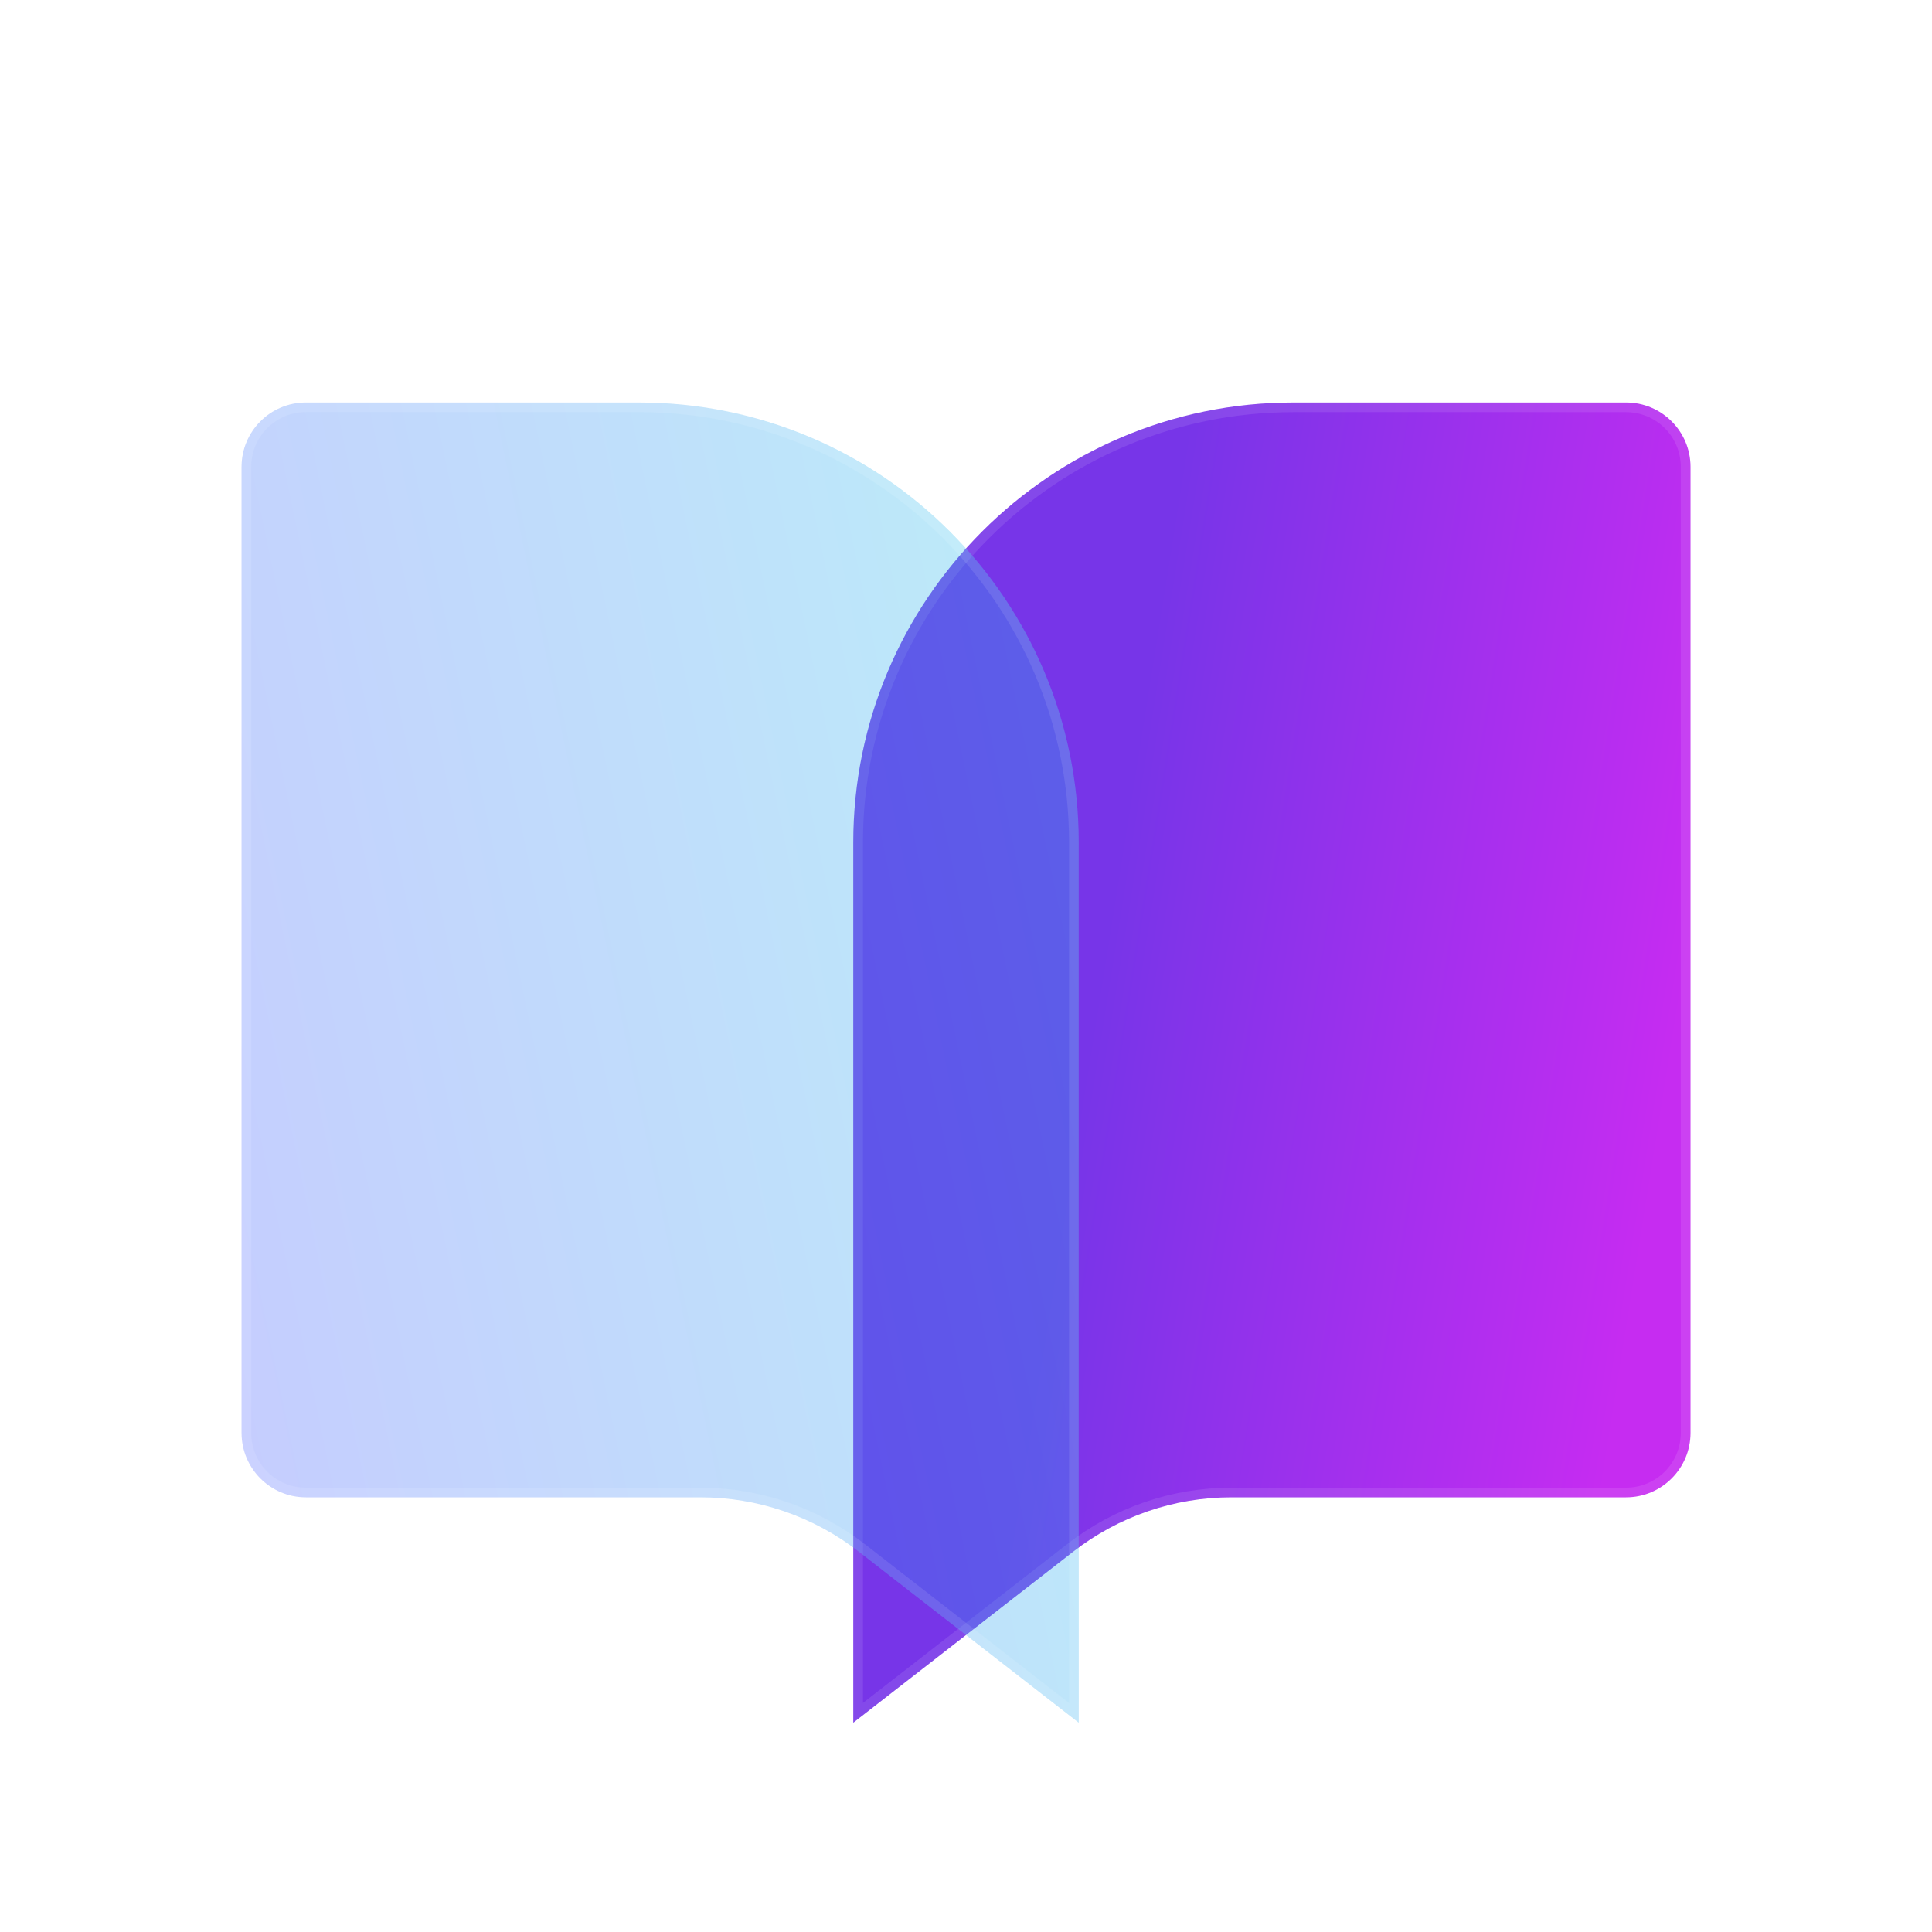 <svg width="32" height="32" viewBox="0 0 32 32" fill="none" xmlns="http://www.w3.org/2000/svg">
<path d="M14.133 13.956C14.133 9.93 17.396 6.667 21.422 6.667H26.933C27.522 6.667 28 7.144 28 7.733V23.733C28 24.322 27.522 24.8 26.933 24.8H20.397C19.448 24.8 18.526 25.116 17.777 25.699L14.133 28.533V13.956Z" fill="url(#paint0_linear_6168_19479)"/>
<path d="M21.422 6.747H26.933C27.478 6.747 27.919 7.188 27.919 7.733V23.733C27.919 24.278 27.478 24.72 26.933 24.72H20.397C19.43 24.72 18.491 25.042 17.728 25.636L14.213 28.37V13.956C14.213 9.974 17.44 6.747 21.422 6.747Z" stroke="white" stroke-opacity="0.1" stroke-width="0.16"/>
<g filter="url(#filter0_b_6168_19479)">
<path d="M17.867 13.956C17.867 9.93 14.604 6.667 10.578 6.667H5.067C4.478 6.667 4.001 7.144 4.001 7.733V23.733C4.001 24.322 4.478 24.8 5.067 24.8H11.603C12.552 24.8 13.474 25.116 14.223 25.699L17.867 28.533V13.956Z" fill="url(#paint1_linear_6168_19479)" fill-opacity="0.3"/>
<path d="M10.578 6.747H5.067C4.522 6.747 4.081 7.188 4.081 7.733V23.733C4.081 24.278 4.522 24.72 5.067 24.72H11.603C12.57 24.72 13.509 25.042 14.272 25.636L17.787 28.37V13.956C17.787 9.974 14.56 6.747 10.578 6.747Z" stroke="white" stroke-opacity="0.1" stroke-width="0.16"/>
</g>
<defs>
<filter id="filter0_b_6168_19479" x="2.4" y="5.067" width="17.067" height="25.067" filterUnits="userSpaceOnUse" color-interpolation-filters="sRGB">
<feFlood flood-opacity="0" result="BackgroundImageFix"/>
<feGaussianBlur in="BackgroundImageFix" stdDeviation="0.8"/>
<feComposite in2="SourceAlpha" operator="in" result="effect1_backgroundBlur_6168_19479"/>
<feBlend mode="normal" in="SourceGraphic" in2="effect1_backgroundBlur_6168_19479" result="shape"/>
</filter>
<linearGradient id="paint0_linear_6168_19479" x1="19.729" y1="6.667" x2="29.19" y2="8.173" gradientUnits="userSpaceOnUse">
<stop stop-color="#7735E8"/>
<stop offset="0.854" stop-color="#BA2DF0"/>
<stop offset="1" stop-color="#C62CF1"/>
</linearGradient>
<linearGradient id="paint1_linear_6168_19479" x1="17.867" y1="7.252" x2="0.346" y2="10.89" gradientUnits="userSpaceOnUse">
<stop stop-color="#1EC5EA"/>
<stop offset="1" stop-color="#4154FF"/>
</linearGradient>
</defs>
</svg>
